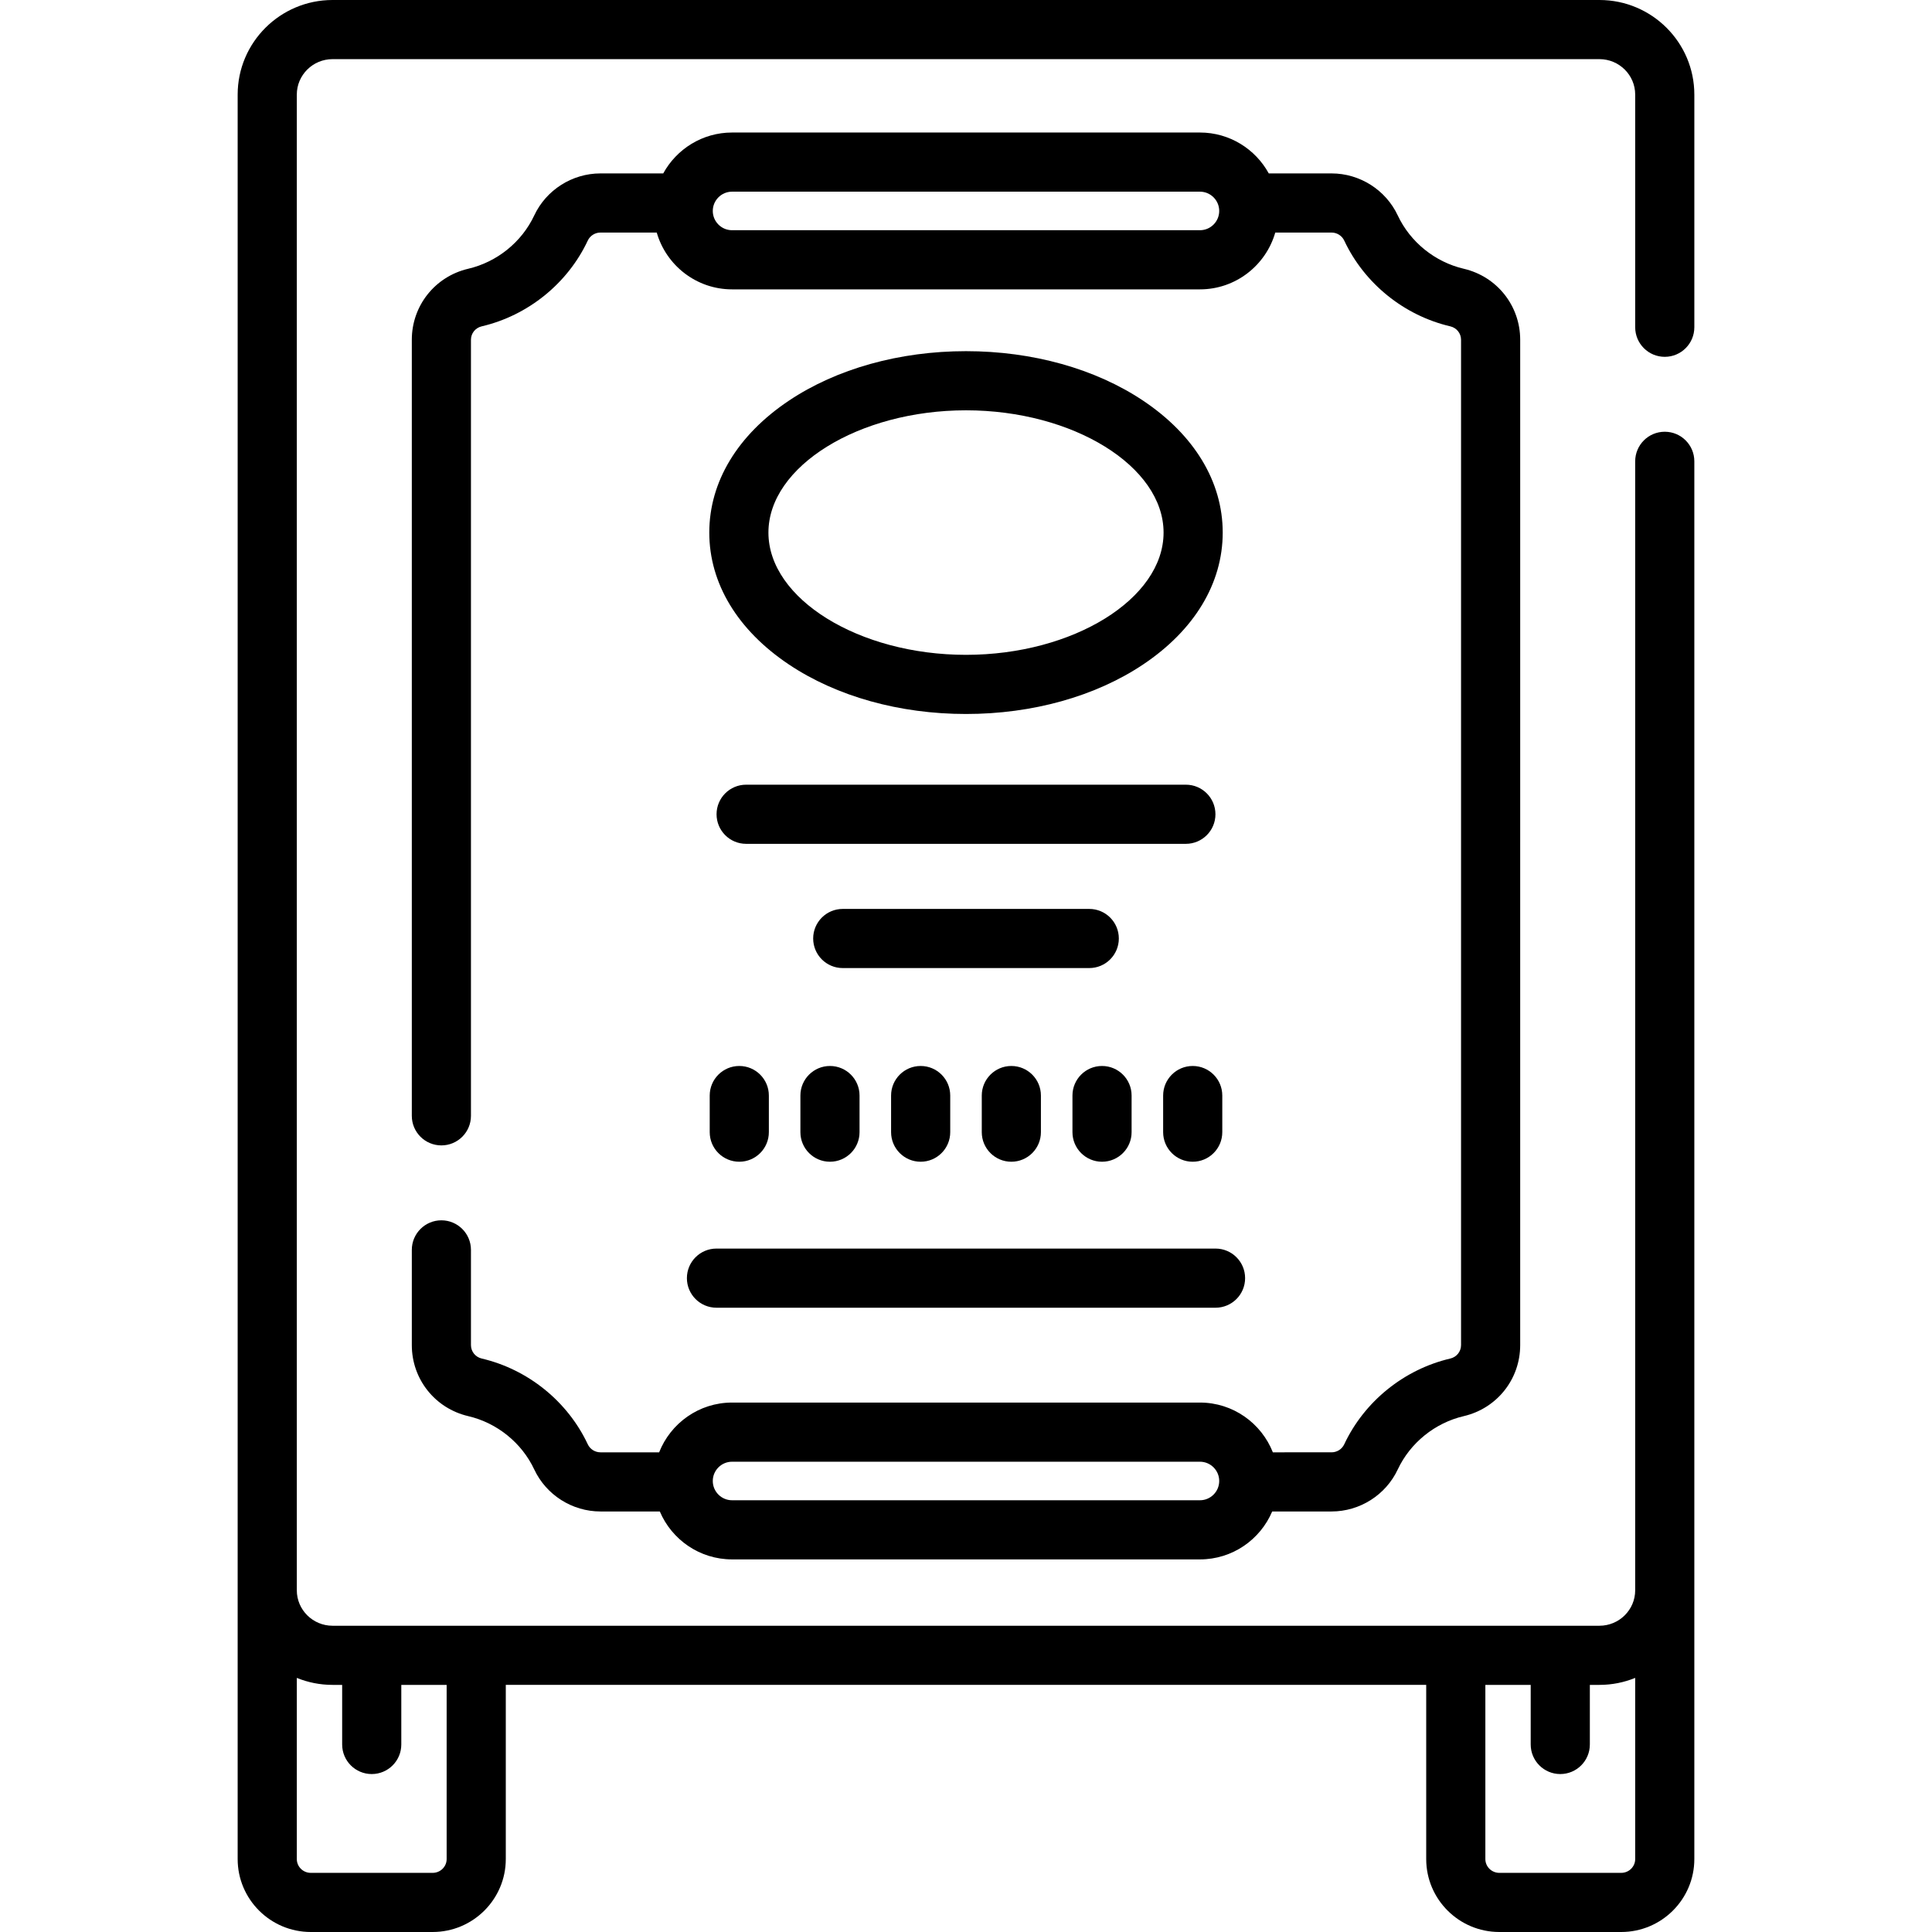 <?xml version="1.0" encoding="UTF-8"?>
<!-- Uploaded to: SVG Repo, www.svgrepo.com, Generator: SVG Repo Mixer Tools -->
<svg xmlns="http://www.w3.org/2000/svg" xmlns:xlink="http://www.w3.org/1999/xlink" fill="#000000" height="800px" width="800px" version="1.1" id="Layer_1" viewBox="0 0 512 512" xml:space="preserve">
<g>
	<g>
		<path d="M314.268,207.951H197.732c-4.329,0-7.837,3.509-7.837,7.837c0,4.328,3.508,7.837,7.837,7.837h116.534    c4.329,0,7.838-3.509,7.838-7.837C322.104,211.46,318.597,207.951,314.268,207.951z"></path>
	</g>
</g>
<g>
	<g>
		<path d="M288.666,240.874h-65.33c-4.329,0-7.837,3.509-7.837,7.837c0,4.328,3.508,7.837,7.837,7.837h65.33    c4.328,0,7.837-3.509,7.837-7.837C296.502,244.383,292.995,240.874,288.666,240.874z"></path>
	</g>
</g>
<g>
	<g>
		<path d="M322.13,330.885H189.872c-4.329,0-7.837,3.508-7.837,7.837c0,4.328,3.508,7.837,7.837,7.837H322.13    c4.329,0,7.837-3.509,7.837-7.837S326.458,330.885,322.13,330.885z"></path>
	</g>
</g>
<g>
	<g>
		<path d="M195.918,282.495c-4.329,0-7.837,3.509-7.837,7.837v9.703c0,4.328,3.508,7.837,7.837,7.837    c4.329,0,7.837-3.509,7.837-7.837v-9.703C203.755,286.004,200.247,282.495,195.918,282.495z"></path>
	</g>
</g>
<g>
	<g>
		<path d="M219.951,282.495c-4.329,0-7.837,3.509-7.837,7.837v9.703c0,4.328,3.508,7.837,7.837,7.837    c4.329,0,7.837-3.509,7.837-7.837v-9.703C227.788,286.004,224.28,282.495,219.951,282.495z"></path>
	</g>
</g>
<g>
	<g>
		<path d="M243.984,282.495c-4.329,0-7.837,3.509-7.837,7.837v9.703c0,4.328,3.508,7.837,7.837,7.837    c4.329,0,7.837-3.509,7.837-7.837v-9.703C251.82,286.004,248.313,282.495,243.984,282.495z"></path>
	</g>
</g>
<g>
	<g>
		<path d="M268.016,282.495c-4.329,0-7.837,3.509-7.837,7.837v9.703c0,4.328,3.508,7.837,7.837,7.837    c4.329,0,7.837-3.509,7.837-7.837v-9.703C275.853,286.004,272.345,282.495,268.016,282.495z"></path>
	</g>
</g>
<g>
	<g>
		<path d="M292.049,282.495c-4.329,0-7.837,3.509-7.837,7.837v9.703c0,4.328,3.508,7.837,7.837,7.837    c4.329,0,7.837-3.509,7.837-7.837v-9.703C299.886,286.004,296.378,282.495,292.049,282.495z"></path>
	</g>
</g>
<g>
	<g>
		<path d="M316.082,282.495c-4.329,0-7.837,3.509-7.837,7.837v9.703c0,4.328,3.508,7.837,7.837,7.837    c4.329,0,7.837-3.509,7.837-7.837v-9.703C323.918,286.004,320.411,282.495,316.082,282.495z"></path>
	</g>
</g>
<g>
	<g>
		<path d="M302.919,106.168C290.275,97.717,273.612,93.062,256,93.062s-34.276,4.655-46.92,13.107    c-13.614,9.101-21.112,21.52-21.112,34.969s7.498,25.867,21.113,34.968c12.644,8.452,29.307,13.107,46.919,13.107    s34.275-4.655,46.919-13.107c13.615-9.101,21.113-21.52,21.113-34.968C324.032,127.689,316.535,115.269,302.919,106.168z     M256,173.539c-28.382,0-52.359-14.839-52.359-32.401c0-17.564,23.977-32.402,52.359-32.402s52.359,14.839,52.359,32.402    C308.359,158.7,284.382,173.539,256,173.539z"></path>
	</g>
</g>
<g>
	<g>
		<path d="M387.916,71.224c-7.643-1.789-14.185-7.072-17.497-14.132c-3.172-6.765-10.06-11.136-17.548-11.136h-16.635    c-3.533-6.45-10.383-10.836-18.241-10.836H194.004c-7.858,0-14.709,4.385-18.24,10.836h-16.636    c-7.488,0-14.376,4.372-17.548,11.135c-3.312,7.06-9.853,12.343-17.497,14.132c-8.802,2.06-14.949,9.797-14.949,18.814v205.668    c0,4.328,3.508,7.837,7.837,7.837c4.329,0,7.837-3.509,7.837-7.837V90.039c0-1.7,1.17-3.161,2.847-3.554    c12.274-2.872,22.785-11.373,28.115-22.738c0.604-1.286,1.922-2.118,3.358-2.118h14.915c2.495,8.679,10.489,15.054,19.961,15.054    h123.992c9.472,0,17.465-6.375,19.961-15.054h14.915c1.437,0,2.754,0.832,3.358,2.118c5.331,11.365,15.841,19.866,28.115,22.738    c1.676,0.392,2.847,1.854,2.847,3.554v266.433c0,1.7-1.171,3.162-2.847,3.554c-12.273,2.871-22.785,11.372-28.115,22.738    c-0.603,1.286-1.922,2.117-3.358,2.117H337.32c-3.041-7.709-10.547-13.188-19.324-13.188H194.004    c-8.777,0-16.284,5.478-19.324,13.188h-15.551c-1.437,0-2.755-0.831-3.358-2.118c-5.331-11.366-15.842-19.867-28.114-22.738    c-1.676-0.392-2.848-1.854-2.848-3.554v-25.238c0-4.328-3.508-7.837-7.837-7.837c-4.329,0-7.837,3.509-7.837,7.837v25.241    c0,9.017,6.147,16.755,14.949,18.815c7.643,1.788,14.184,7.072,17.497,14.132c3.172,6.765,10.06,11.135,17.548,11.135h15.73    c3.159,7.456,10.551,12.701,19.146,12.701h123.992c8.595,0,15.988-5.244,19.147-12.701h15.729c7.488,0,14.376-4.371,17.548-11.135    c3.312-7.061,9.853-12.344,17.498-14.132c8.801-2.061,14.948-9.797,14.948-18.815V90.039    C402.866,81.02,396.719,73.284,387.916,71.224z M317.996,61.01H194.004c-2.816,0-5.109-2.291-5.109-5.107    c0-2.816,2.291-5.107,5.109-5.107h123.992c2.816,0,5.109,2.291,5.109,5.107C323.104,58.718,320.812,61.01,317.996,61.01z     M317.996,397.584H194.004c-2.816,0-5.109-2.291-5.109-5.107c0-2.816,2.292-5.107,5.109-5.107h123.992    c2.816,0,5.109,2.291,5.109,5.107C323.104,395.292,320.813,397.584,317.996,397.584z"></path>
	</g>
</g>
<g>
	<g>
		<path d="M441.18,94.563c4.329,0,7.837-3.509,7.837-7.837V25.07c0-13.824-11.28-25.07-25.144-25.07H88.128    C74.263,0,62.983,11.246,62.983,25.07v467.604c0,10.656,8.691,19.325,19.375,19.325h32.305c10.684,0,19.376-8.669,19.376-19.325    v-46.163H377.96v46.163c0,10.656,8.691,19.325,19.375,19.325h32.305c10.684,0,19.375-8.669,19.375-19.325V122.253    c0-4.328-3.508-7.837-7.837-7.837c-4.329,0-7.837,3.509-7.837,7.837v299.189c0,5.181-4.247,9.397-9.47,9.397H88.128    c-5.222,0-9.47-4.215-9.47-9.397V25.07c0-5.182,4.247-9.397,9.47-9.397h335.745c5.222,0,9.47,4.215,9.47,9.397v61.656    C433.343,91.054,436.851,94.563,441.18,94.563z M393.635,446.512h12.017v15.794c0,4.328,3.508,7.837,7.837,7.837    c4.329,0,7.837-3.509,7.837-7.837v-15.794h2.547c3.35,0,6.546-0.661,9.47-1.852v48.014c0,2.014-1.661,3.652-3.702,3.652h-32.305    c-2.041,0-3.701-1.638-3.701-3.652V446.512z M88.128,446.512h2.547v15.794c0,4.328,3.508,7.837,7.837,7.837    c4.329,0,7.837-3.509,7.837-7.837v-15.794h12.017v46.163c0,2.013-1.661,3.652-3.702,3.652H82.358    c-2.041,0-3.701-1.638-3.701-3.652v-48.014C81.583,445.851,84.778,446.512,88.128,446.512z"></path>
	</g>
</g>
</svg>
